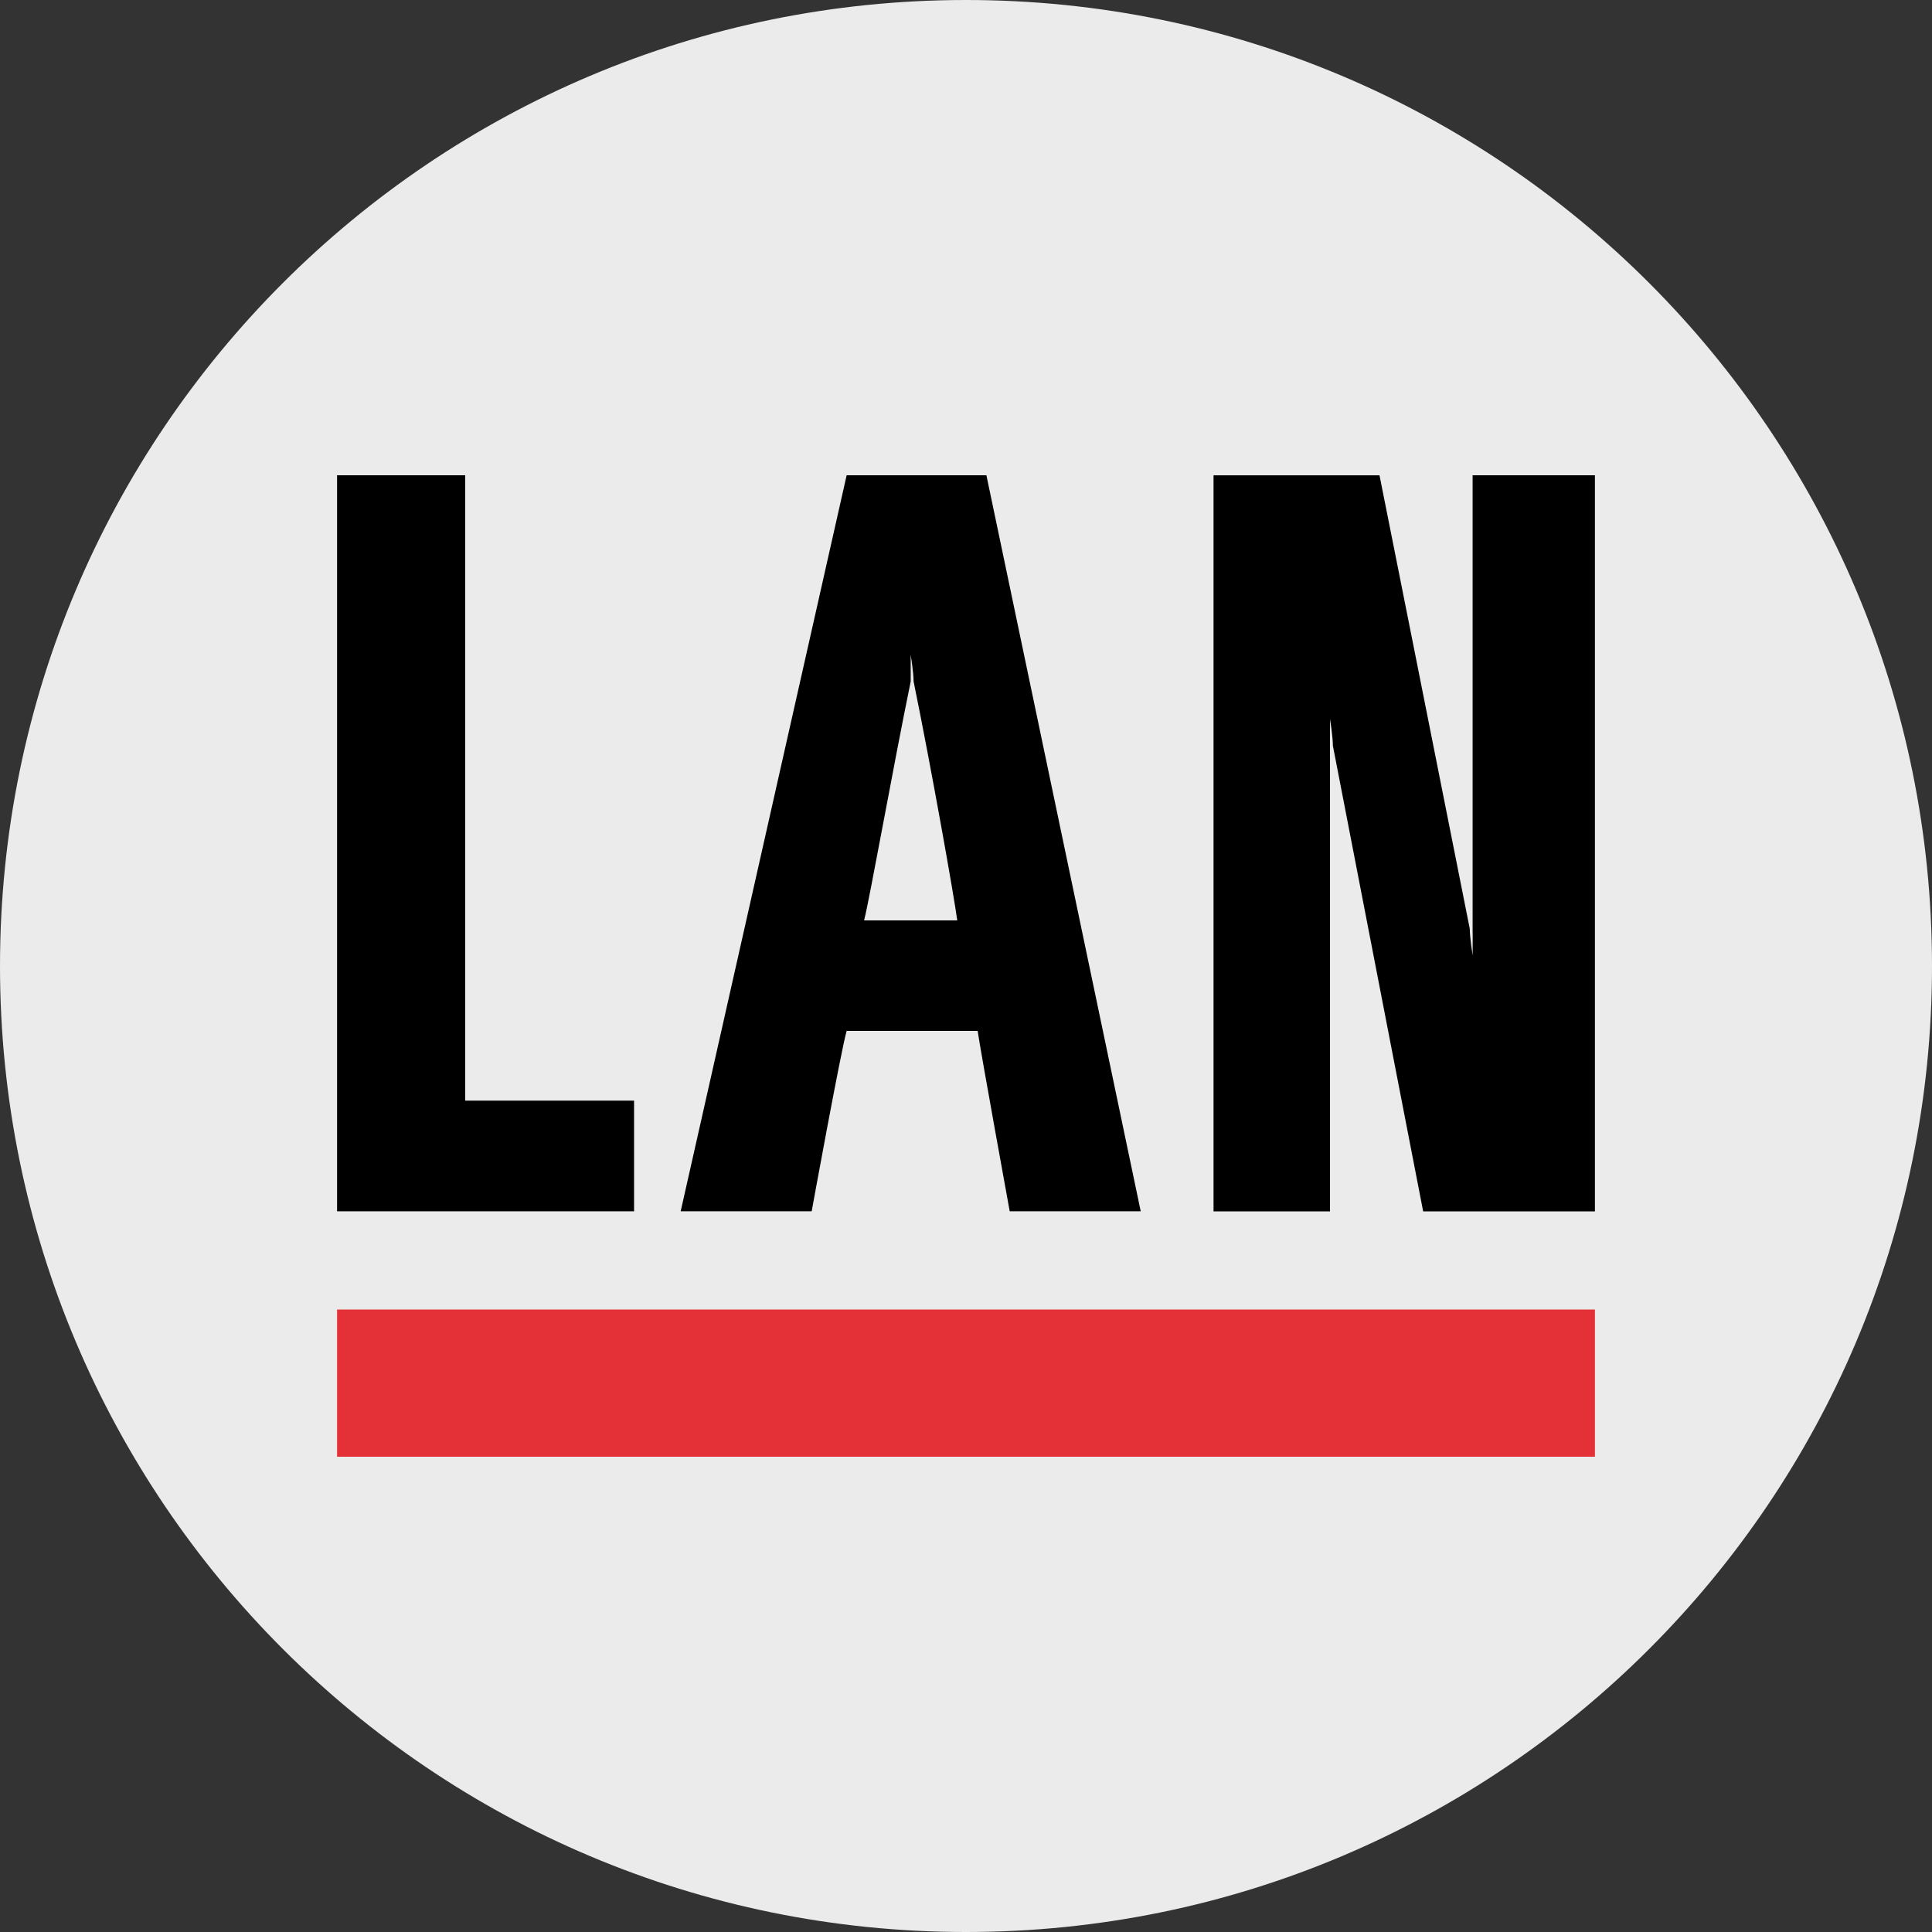 <?xml version="1.0" encoding="UTF-8"?>
<svg xmlns="http://www.w3.org/2000/svg" version="1.1" viewBox="0 0 32 32">
  <rect x="0" y="0" width="32" height="32" fill="#333333" stroke="none"/>
  <!-- Generator: Adobe Illustrator 29.0.0, SVG Export Plug-In . SVG Version: 2.1.0 Build 186)  -->
  <defs>
    <style>
      .st0 {
        fill: #e43037;
      }

      .st1 {
        fill: #ebebeb;
      }
    </style>
  </defs>
  <g id="Layer_1">
    <path class="st1" d="M32,16c0,2.209-.448,4.314-1.257,6.228s-1.981,3.638-3.429,5.086-3.172,2.619-5.086,3.429-4.019,1.257-6.228,1.257-4.314-.448-6.228-1.257-3.638-1.981-5.086-3.429-2.619-3.172-3.429-5.086S0,18.209,0,16s.448-4.314,1.257-6.228c.809-1.914,1.981-3.638,3.429-5.086s3.172-2.619,5.086-3.429C11.686.447,13.791,0,16,0s4.314.448,6.228,1.257c1.914.809,3.638,1.981,5.086,3.429s2.619,3.172,3.429,5.086c.81,1.914,1.257,4.019,1.257,6.228Z"/>
  </g>
  <g id="Layer_2">
    <g id="layer1">
      <g id="g3852">
        <path id="path3646" class="st0" d="M5.583,24.128h20.834v-2.438H5.583v2.438Z"/>
        <path id="path3648" d="M15.084,10.841s.048.303.048.446c.289,1.41.675,3.584.723,3.958h-1.543c.096-.375.482-2.548.772-3.958v-.446ZM16.338,7.872h-2.315l-2.749,12.191h2.17s.482-2.65.579-2.988h2.17c.048.338.531,2.988.531,2.988h2.17l-2.556-12.191"/>
        <path id="path3650" d="M24.392,15.445v.383s-.048-.302-.048-.445c-.531-2.676-1.495-7.51-1.495-7.51h-2.749v12.191h1.929v-8.158s.048.302.048.447c.531,2.747,1.495,7.711,1.495,7.711h2.845V7.872h-2.026v7.573"/>
        <path id="path3652" d="M5.583,7.872v12.191h4.919v-1.833h-2.797V7.872h-2.122"/>
      </g>
    </g>
  </g>
</svg>